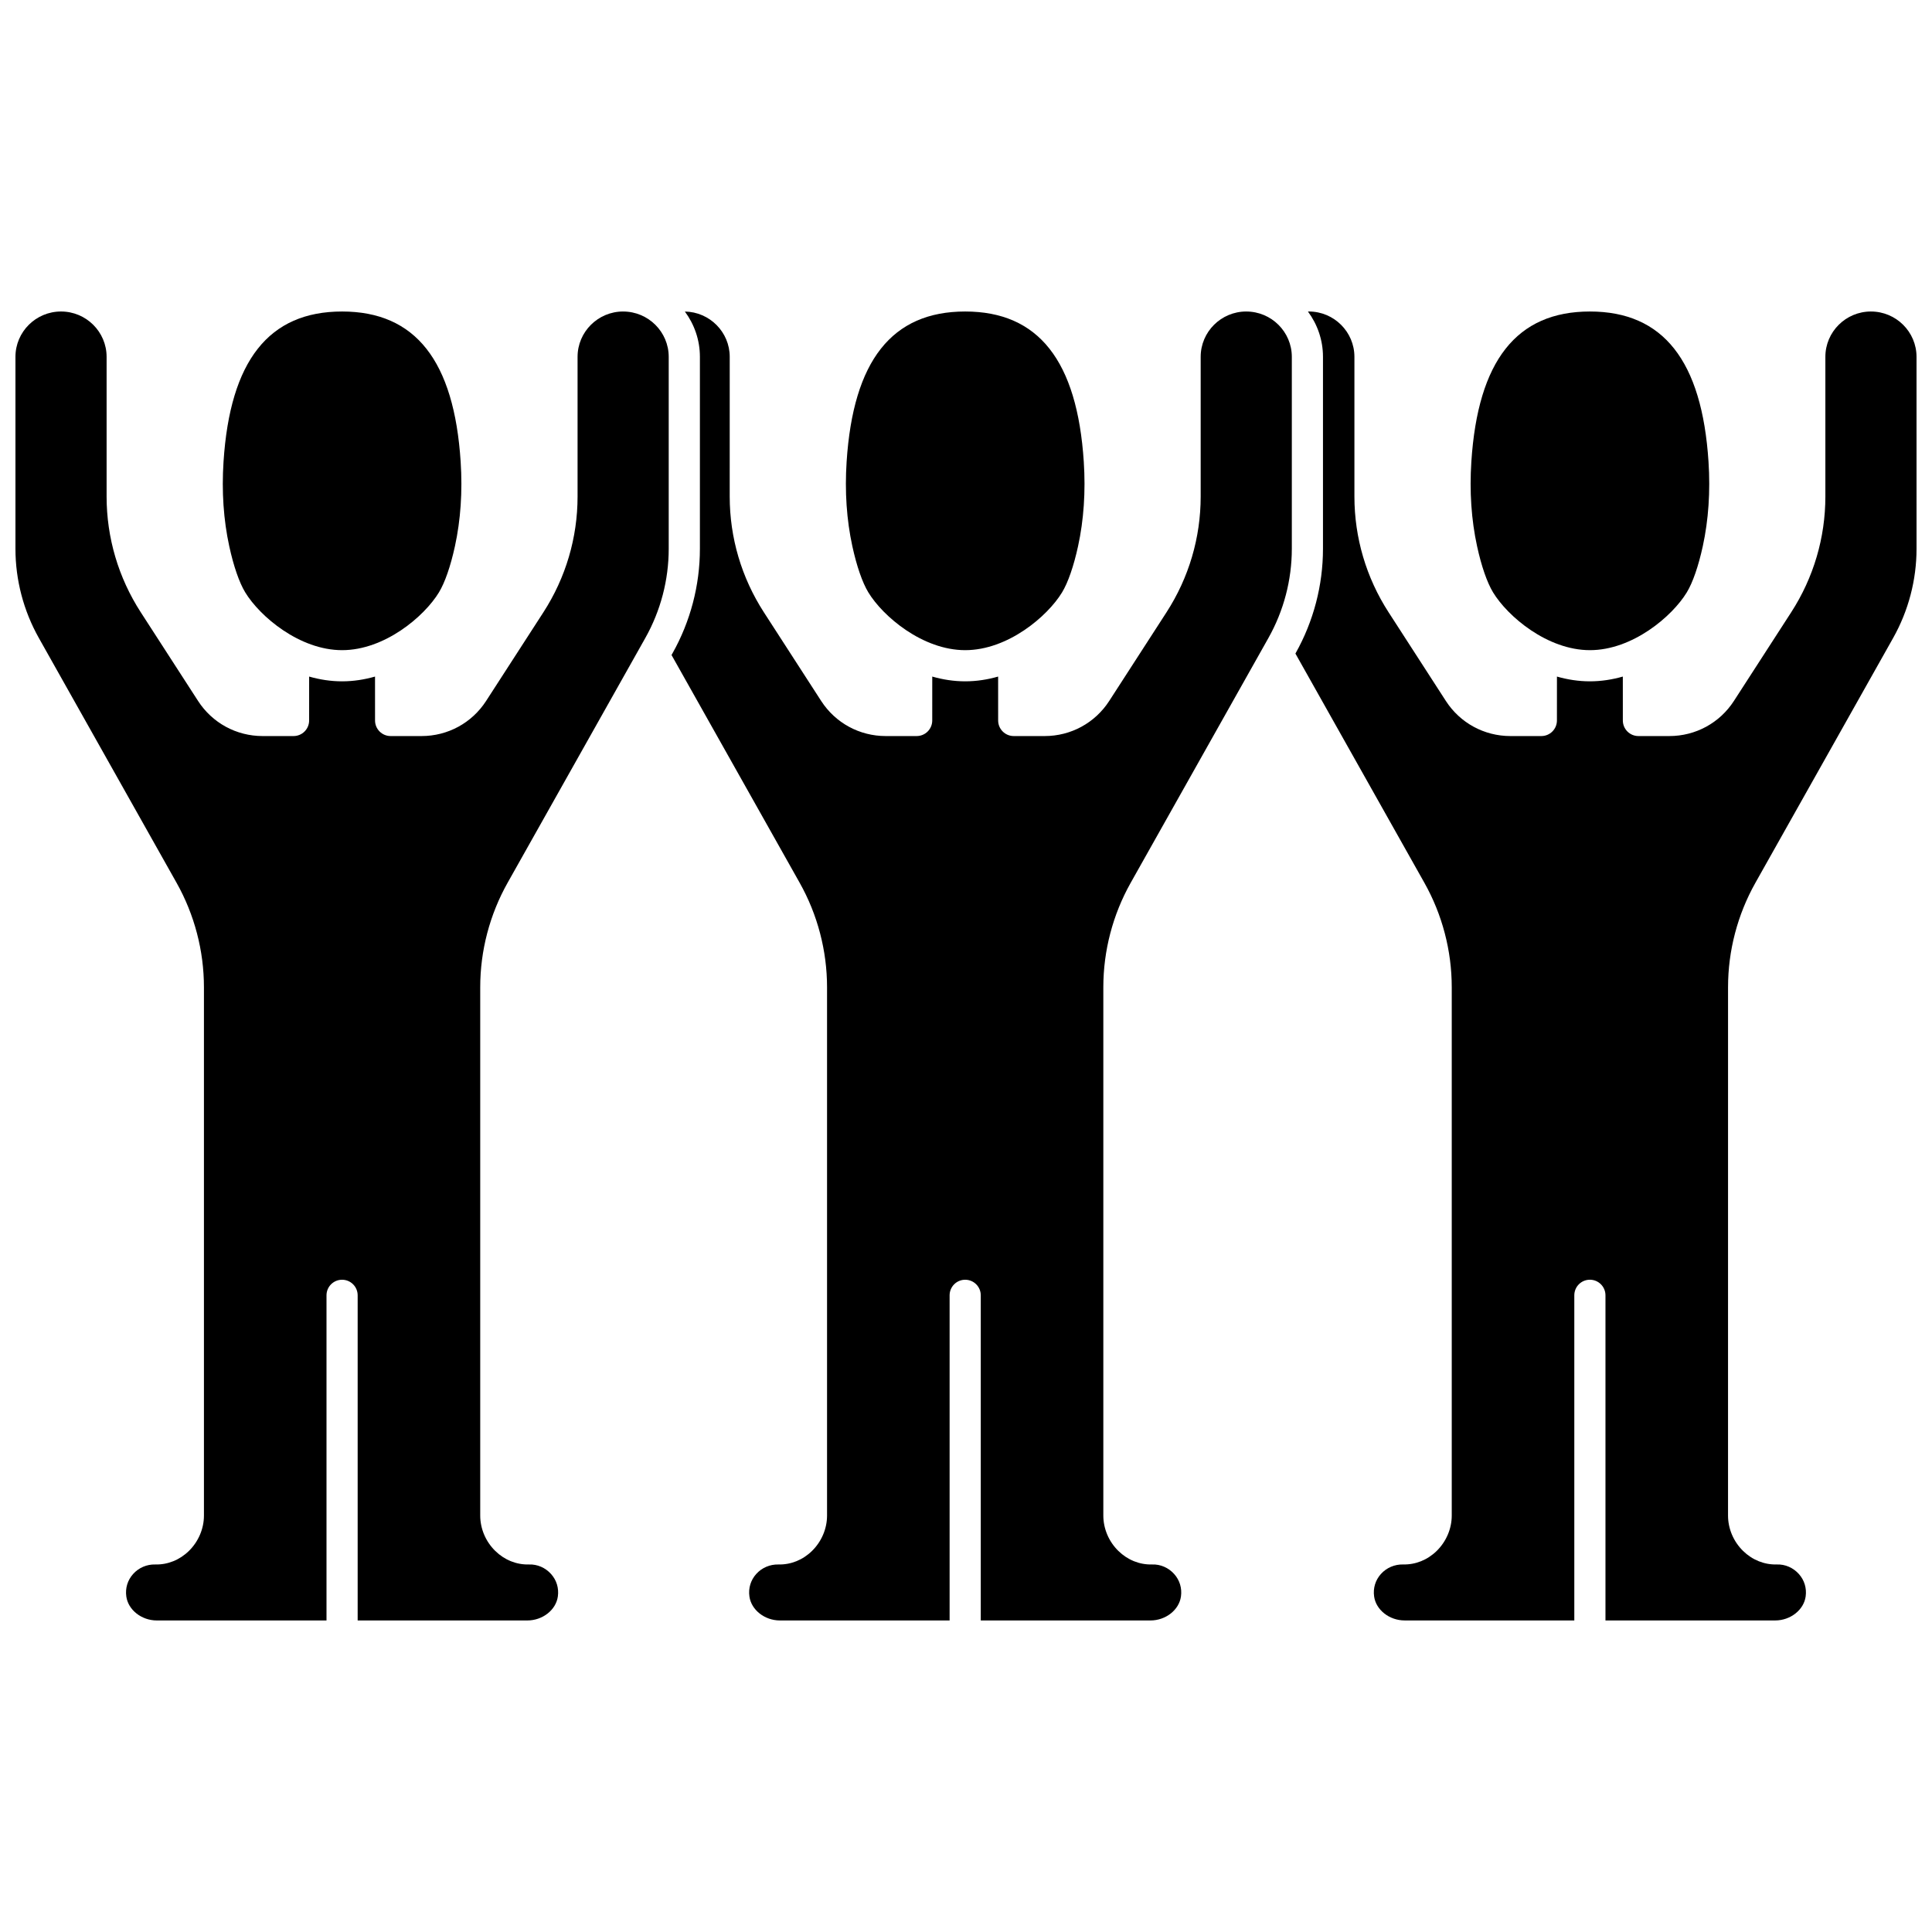 <?xml version="1.0" encoding="UTF-8"?>
<!-- Uploaded to: ICON Repo, www.svgrepo.com, Generator: ICON Repo Mixer Tools -->
<svg width="800px" height="800px" version="1.1" viewBox="144 144 512 512" xmlns="http://www.w3.org/2000/svg">
 <defs>
  <clipPath id="b">
   <path d="m148.09 226h173.91v348h-173.91z"/>
  </clipPath>
  <clipPath id="a">
   <path d="m487 226h164.9v348h-164.9z"/>
  </clipPath>
 </defs>
 <path d="m539.68 300.99c3.863 6.356 14.379 15.309 25.668 15.309 11.285 0 21.805-8.953 25.668-15.309 1.582-2.602 3.086-6.945 4.238-12.227 1.52-6.977 2.031-14.508 1.52-22.383-1.738-26.801-12.02-39.828-31.43-39.828s-29.688 13.027-31.422 39.828c-0.512 7.875 0 15.406 1.52 22.383 1.148 5.281 2.656 9.625 4.238 12.227z"/>
 <path d="m208.99 300.99c3.863 6.356 14.383 15.309 25.668 15.309s21.805-8.953 25.664-15.309c1.582-2.602 3.086-6.945 4.238-12.227 1.52-6.977 2.031-14.508 1.52-22.383-1.734-26.801-12.012-39.828-31.422-39.828s-29.691 13.027-31.422 39.828c-0.512 7.875 0 15.406 1.52 22.383 1.148 5.281 2.652 9.625 4.234 12.227z"/>
 <path d="m374.12 300.99c3.863 6.356 14.379 15.309 25.668 15.309 11.285 0 21.805-8.953 25.668-15.309 1.582-2.602 3.086-6.945 4.238-12.227 1.52-6.977 2.031-14.508 1.52-22.383-1.742-26.801-12.02-39.828-31.43-39.828s-29.688 13.027-31.422 39.828c-0.512 7.875 0 15.406 1.52 22.383 1.152 5.281 2.656 9.625 4.238 12.227z"/>
 <g clip-path="url(#b)">
  <path d="m309.14 226.55c-6.66 0-12.078 5.391-12.078 12.016v37.031c0 10.895-3.129 21.492-9.047 30.652l-15.195 23.516c-3.762 5.82-10.152 9.297-17.098 9.297h-8.203c-2.281 0-4.129-1.848-4.129-4.129l-0.004-11.637c-2.785 0.797-5.711 1.262-8.73 1.262s-5.945-0.465-8.73-1.262l-0.004 11.637c0 2.281-1.848 4.129-4.129 4.129h-8.203c-6.945 0-13.336-3.477-17.098-9.297l-15.195-23.516c-5.918-9.16-9.047-19.762-9.047-30.652v-37.031c0-6.625-5.418-12.016-12.078-12.016s-12.078 5.391-12.078 12.016v50.863c0 8.262 2.144 16.434 6.199 23.641l36.496 64.871c4.746 8.441 7.258 18.016 7.258 27.691v140c0 3.488-1.457 6.906-3.992 9.387-2.445 2.387-5.609 3.664-8.902 3.582-2.254-0.066-4.402 0.871-5.887 2.535-1.461 1.637-2.098 3.746-1.793 5.941 0.492 3.566 4.039 6.359 8.074 6.359h44.98v-86.164c0-2.281 1.848-4.129 4.129-4.129s4.129 1.848 4.129 4.129v86.164h44.98c4.035 0 7.582-2.793 8.074-6.359 0.305-2.195-0.332-4.305-1.793-5.941-1.484-1.664-3.633-2.629-5.887-2.535-3.305 0.082-6.457-1.195-8.902-3.582-2.539-2.481-3.992-5.898-3.992-9.387v-140c0-9.676 2.508-19.25 7.258-27.691l36.496-64.871c4.055-7.207 6.199-15.383 6.199-23.641v-50.859c0-6.625-5.418-12.016-12.078-12.016z"/>
 </g>
 <path d="m474.27 226.55c-6.66 0-12.078 5.391-12.078 12.016v37.031c0 10.895-3.129 21.492-9.047 30.652l-15.195 23.516c-3.762 5.82-10.152 9.297-17.098 9.297h-8.203c-2.281 0-4.129-1.848-4.129-4.129l-0.004-11.637c-2.785 0.797-5.711 1.262-8.73 1.262s-5.945-0.465-8.73-1.262l-0.004 11.637c0 2.281-1.848 4.129-4.129 4.129h-8.203c-6.945 0-13.336-3.477-17.098-9.297l-15.195-23.516c-5.918-9.16-9.047-19.762-9.047-30.652l0.004-37.031c0-6.559-5.316-11.902-11.887-12.004 2.492 3.367 3.984 7.508 3.984 12.004v50.863c0 9.676-2.508 19.25-7.258 27.691l-0.262 0.465 33.957 60.355c4.746 8.441 7.258 18.016 7.258 27.691v140c0 3.488-1.457 6.906-3.992 9.387-2.445 2.387-5.602 3.664-8.902 3.582-2.246-0.051-4.402 0.871-5.887 2.535-1.461 1.637-2.098 3.746-1.793 5.941 0.492 3.566 4.039 6.359 8.074 6.359h44.98v-86.164c0-2.281 1.848-4.129 4.129-4.129s4.129 1.848 4.129 4.129v86.164h44.98c4.035 0 7.582-2.793 8.074-6.359 0.305-2.195-0.332-4.305-1.793-5.941-1.484-1.664-3.629-2.629-5.887-2.535-3.305 0.082-6.457-1.195-8.902-3.582-2.539-2.481-3.992-5.898-3.992-9.387v-140c0-9.676 2.508-19.25 7.258-27.691l36.496-64.871c4.055-7.207 6.199-15.383 6.199-23.641v-50.859c0-6.625-5.418-12.016-12.078-12.016z"/>
 <g clip-path="url(#a)">
  <path d="m639.82 226.55c-6.66 0-12.078 5.391-12.078 12.016v37.031c0 10.895-3.129 21.492-9.047 30.652l-15.195 23.516c-3.762 5.82-10.152 9.297-17.098 9.297h-8.203c-2.281 0-4.129-1.848-4.129-4.129l-0.004-11.637c-2.785 0.797-5.711 1.262-8.73 1.262-3.019 0-5.945-0.465-8.73-1.262l-0.004 11.637c0 2.281-1.848 4.129-4.129 4.129h-8.203c-6.945 0-13.336-3.477-17.098-9.297l-15.191-23.516c-5.918-9.16-9.047-19.762-9.047-30.652v-37.031c0-6.625-5.418-12.016-12.078-12.016-0.078 0-0.156 0.016-0.234 0.016 2.488 3.363 3.981 7.504 3.981 11.996v50.863c0 9.676-2.508 19.25-7.258 27.691l-0.047 0.082 34.172 60.738c4.75 8.441 7.258 18.016 7.258 27.691v140c0 3.488-1.457 6.906-3.992 9.387-2.445 2.387-5.598 3.664-8.902 3.582-2.227-0.051-4.402 0.871-5.887 2.535-1.461 1.637-2.098 3.746-1.793 5.941 0.492 3.566 4.039 6.359 8.074 6.359h44.98v-86.164c0-2.281 1.848-4.129 4.129-4.129s4.129 1.848 4.129 4.129v86.168h44.98c4.035 0 7.582-2.793 8.074-6.359 0.305-2.195-0.336-4.305-1.793-5.941-1.484-1.664-3.633-2.629-5.887-2.535-3.297 0.082-6.457-1.195-8.902-3.582-2.539-2.481-3.992-5.898-3.992-9.387l0.004-140c0-9.676 2.508-19.25 7.258-27.691l36.496-64.871c4.055-7.207 6.199-15.379 6.199-23.641l-0.004-50.859c0-6.625-5.418-12.016-12.078-12.016z"/>
 </g>
</svg>